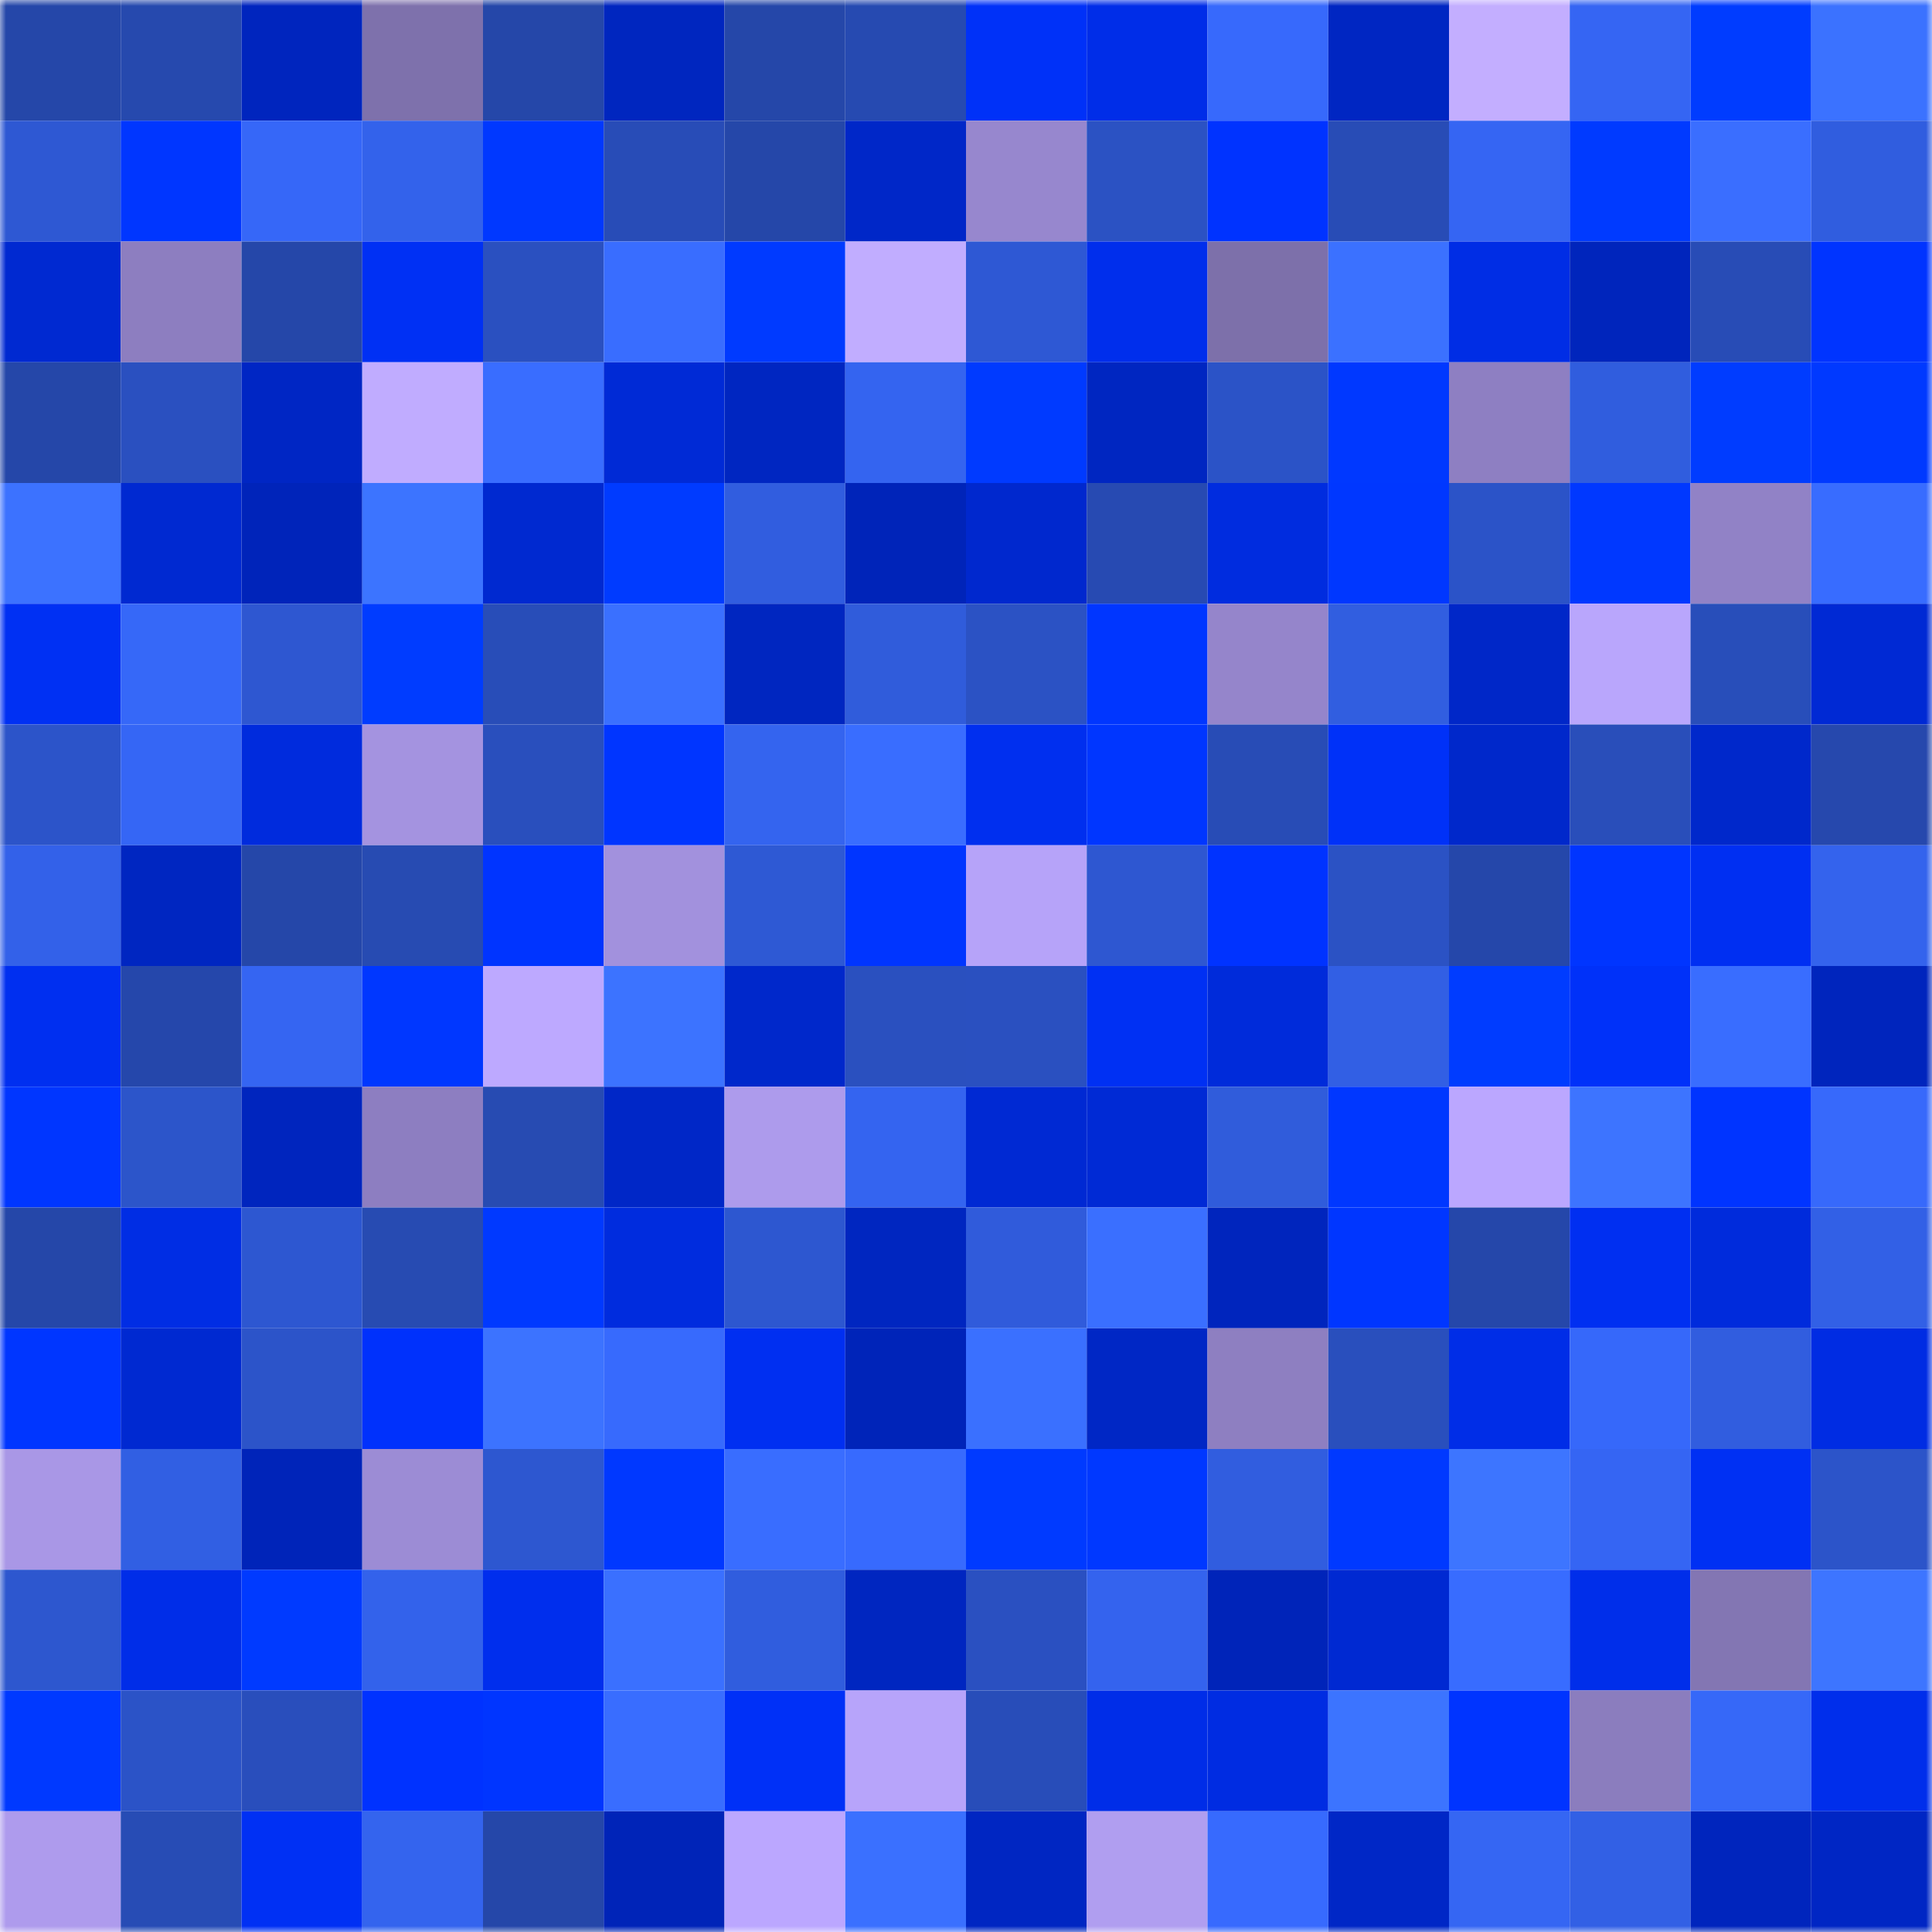 <svg viewBox="0 0 160 160" fill="none" role="img" xmlns="http://www.w3.org/2000/svg" width="240" height="240" name="ethereum%2C0xc9d5a05bb8c2b3152a2dc2f60bb66890f6a3a7a9"><mask id="1346826985" mask-type="alpha" maskUnits="userSpaceOnUse" x="0" y="0" width="160" height="160"><rect width="160" height="160" fill="#FFFFFF"></rect></mask><g mask="url(#1346826985)"><rect x="0" y="0" width="10" height="10" fill="#2547a9"></rect><rect x="10" y="0" width="10" height="10" fill="#2649ae"></rect><rect x="20" y="0" width="10" height="10" fill="#0025be"></rect><rect x="30" y="0" width="10" height="10" fill="#7e71ac"></rect><rect x="40" y="0" width="10" height="10" fill="#2547a9"></rect><rect x="50" y="0" width="10" height="10" fill="#0026bf"></rect><rect x="60" y="0" width="10" height="10" fill="#2547a9"></rect><rect x="70" y="0" width="10" height="10" fill="#264ab1"></rect><rect x="80" y="0" width="10" height="10" fill="#0031f8"></rect><rect x="90" y="0" width="10" height="10" fill="#002de8"></rect><rect x="100" y="0" width="10" height="10" fill="#3769fc"></rect><rect x="110" y="0" width="10" height="10" fill="#0026c2"></rect><rect x="120" y="0" width="10" height="10" fill="#c3aeff"></rect><rect x="130" y="0" width="10" height="10" fill="#3565f3"></rect><rect x="140" y="0" width="10" height="10" fill="#003cff"></rect><rect x="150" y="0" width="10" height="10" fill="#3b72ff"></rect><rect x="0" y="10" width="10" height="10" fill="#2e58d3"></rect><rect x="10" y="10" width="10" height="10" fill="#0036ff"></rect><rect x="20" y="10" width="10" height="10" fill="#3667f8"></rect><rect x="30" y="10" width="10" height="10" fill="#3362eb"></rect><rect x="40" y="10" width="10" height="10" fill="#0038ff"></rect><rect x="50" y="10" width="10" height="10" fill="#284cb7"></rect><rect x="60" y="10" width="10" height="10" fill="#2547a9"></rect><rect x="70" y="10" width="10" height="10" fill="#0027c8"></rect><rect x="80" y="10" width="10" height="10" fill="#9787ce"></rect><rect x="90" y="10" width="10" height="10" fill="#2b52c3"></rect><rect x="100" y="10" width="10" height="10" fill="#0033ff"></rect><rect x="110" y="10" width="10" height="10" fill="#284cb6"></rect><rect x="120" y="10" width="10" height="10" fill="#3565f3"></rect><rect x="130" y="10" width="10" height="10" fill="#003aff"></rect><rect x="140" y="10" width="10" height="10" fill="#3a6eff"></rect><rect x="150" y="10" width="10" height="10" fill="#305ddf"></rect><rect x="0" y="20" width="10" height="10" fill="#0029d1"></rect><rect x="10" y="20" width="10" height="10" fill="#8d7ec0"></rect><rect x="20" y="20" width="10" height="10" fill="#2547a9"></rect><rect x="30" y="20" width="10" height="10" fill="#0030f4"></rect><rect x="40" y="20" width="10" height="10" fill="#2a50c0"></rect><rect x="50" y="20" width="10" height="10" fill="#396dff"></rect><rect x="60" y="20" width="10" height="10" fill="#003aff"></rect><rect x="70" y="20" width="10" height="10" fill="#c1adff"></rect><rect x="80" y="20" width="10" height="10" fill="#2e58d4"></rect><rect x="90" y="20" width="10" height="10" fill="#002eec"></rect><rect x="100" y="20" width="10" height="10" fill="#7d70aa"></rect><rect x="110" y="20" width="10" height="10" fill="#3b71ff"></rect><rect x="120" y="20" width="10" height="10" fill="#002de5"></rect><rect x="130" y="20" width="10" height="10" fill="#0025bc"></rect><rect x="140" y="20" width="10" height="10" fill="#284cb6"></rect><rect x="150" y="20" width="10" height="10" fill="#0034ff"></rect><rect x="0" y="30" width="10" height="10" fill="#2547a9"></rect><rect x="10" y="30" width="10" height="10" fill="#2a50c0"></rect><rect x="20" y="30" width="10" height="10" fill="#0026c4"></rect><rect x="30" y="30" width="10" height="10" fill="#c0acff"></rect><rect x="40" y="30" width="10" height="10" fill="#396dff"></rect><rect x="50" y="30" width="10" height="10" fill="#002ad6"></rect><rect x="60" y="30" width="10" height="10" fill="#0026c1"></rect><rect x="70" y="30" width="10" height="10" fill="#3464f0"></rect><rect x="80" y="30" width="10" height="10" fill="#003aff"></rect><rect x="90" y="30" width="10" height="10" fill="#0026c1"></rect><rect x="100" y="30" width="10" height="10" fill="#2b53c7"></rect><rect x="110" y="30" width="10" height="10" fill="#0038ff"></rect><rect x="120" y="30" width="10" height="10" fill="#8e7fc2"></rect><rect x="130" y="30" width="10" height="10" fill="#305dde"></rect><rect x="140" y="30" width="10" height="10" fill="#003cff"></rect><rect x="150" y="30" width="10" height="10" fill="#0039ff"></rect><rect x="0" y="40" width="10" height="10" fill="#3c72ff"></rect><rect x="10" y="40" width="10" height="10" fill="#0029d1"></rect><rect x="20" y="40" width="10" height="10" fill="#0024ba"></rect><rect x="30" y="40" width="10" height="10" fill="#3c74ff"></rect><rect x="40" y="40" width="10" height="10" fill="#0029d0"></rect><rect x="50" y="40" width="10" height="10" fill="#003bff"></rect><rect x="60" y="40" width="10" height="10" fill="#315ddf"></rect><rect x="70" y="40" width="10" height="10" fill="#0024b9"></rect><rect x="80" y="40" width="10" height="10" fill="#0028ce"></rect><rect x="90" y="40" width="10" height="10" fill="#274ab2"></rect><rect x="100" y="40" width="10" height="10" fill="#002cdf"></rect><rect x="110" y="40" width="10" height="10" fill="#0037ff"></rect><rect x="120" y="40" width="10" height="10" fill="#2b53c8"></rect><rect x="130" y="40" width="10" height="10" fill="#0038ff"></rect><rect x="140" y="40" width="10" height="10" fill="#9182c6"></rect><rect x="150" y="40" width="10" height="10" fill="#386cff"></rect><rect x="0" y="50" width="10" height="10" fill="#0030f3"></rect><rect x="10" y="50" width="10" height="10" fill="#3668f8"></rect><rect x="20" y="50" width="10" height="10" fill="#2e57d1"></rect><rect x="30" y="50" width="10" height="10" fill="#003cff"></rect><rect x="40" y="50" width="10" height="10" fill="#284db8"></rect><rect x="50" y="50" width="10" height="10" fill="#3a70ff"></rect><rect x="60" y="50" width="10" height="10" fill="#0026c0"></rect><rect x="70" y="50" width="10" height="10" fill="#305cdb"></rect><rect x="80" y="50" width="10" height="10" fill="#2b52c4"></rect><rect x="90" y="50" width="10" height="10" fill="#0036ff"></rect><rect x="100" y="50" width="10" height="10" fill="#9585cb"></rect><rect x="110" y="50" width="10" height="10" fill="#315ee0"></rect><rect x="120" y="50" width="10" height="10" fill="#0027c8"></rect><rect x="130" y="50" width="10" height="10" fill="#b9a6fc"></rect><rect x="140" y="50" width="10" height="10" fill="#284eba"></rect><rect x="150" y="50" width="10" height="10" fill="#0029d4"></rect><rect x="0" y="60" width="10" height="10" fill="#2c54c9"></rect><rect x="10" y="60" width="10" height="10" fill="#3566f5"></rect><rect x="20" y="60" width="10" height="10" fill="#002bdd"></rect><rect x="30" y="60" width="10" height="10" fill="#a493e0"></rect><rect x="40" y="60" width="10" height="10" fill="#294fbd"></rect><rect x="50" y="60" width="10" height="10" fill="#0035ff"></rect><rect x="60" y="60" width="10" height="10" fill="#3464ef"></rect><rect x="70" y="60" width="10" height="10" fill="#396dff"></rect><rect x="80" y="60" width="10" height="10" fill="#002fef"></rect><rect x="90" y="60" width="10" height="10" fill="#0036ff"></rect><rect x="100" y="60" width="10" height="10" fill="#284cb6"></rect><rect x="110" y="60" width="10" height="10" fill="#0031f8"></rect><rect x="120" y="60" width="10" height="10" fill="#0028cb"></rect><rect x="130" y="60" width="10" height="10" fill="#294eba"></rect><rect x="140" y="60" width="10" height="10" fill="#0028cb"></rect><rect x="150" y="60" width="10" height="10" fill="#2648ad"></rect><rect x="0" y="70" width="10" height="10" fill="#3361e9"></rect><rect x="10" y="70" width="10" height="10" fill="#0026c1"></rect><rect x="20" y="70" width="10" height="10" fill="#2547a9"></rect><rect x="30" y="70" width="10" height="10" fill="#274bb2"></rect><rect x="40" y="70" width="10" height="10" fill="#0034ff"></rect><rect x="50" y="70" width="10" height="10" fill="#a291dd"></rect><rect x="60" y="70" width="10" height="10" fill="#2e59d4"></rect><rect x="70" y="70" width="10" height="10" fill="#0035ff"></rect><rect x="80" y="70" width="10" height="10" fill="#b6a3f9"></rect><rect x="90" y="70" width="10" height="10" fill="#2e57d1"></rect><rect x="100" y="70" width="10" height="10" fill="#0033ff"></rect><rect x="110" y="70" width="10" height="10" fill="#2b52c4"></rect><rect x="120" y="70" width="10" height="10" fill="#2547aa"></rect><rect x="130" y="70" width="10" height="10" fill="#0035ff"></rect><rect x="140" y="70" width="10" height="10" fill="#002ff2"></rect><rect x="150" y="70" width="10" height="10" fill="#3463ed"></rect><rect x="0" y="80" width="10" height="10" fill="#002ff0"></rect><rect x="10" y="80" width="10" height="10" fill="#2547ab"></rect><rect x="20" y="80" width="10" height="10" fill="#3565f2"></rect><rect x="30" y="80" width="10" height="10" fill="#0037ff"></rect><rect x="40" y="80" width="10" height="10" fill="#bda9ff"></rect><rect x="50" y="80" width="10" height="10" fill="#3c73ff"></rect><rect x="60" y="80" width="10" height="10" fill="#0028cb"></rect><rect x="70" y="80" width="10" height="10" fill="#2a50bf"></rect><rect x="80" y="80" width="10" height="10" fill="#2a50c0"></rect><rect x="90" y="80" width="10" height="10" fill="#0030f3"></rect><rect x="100" y="80" width="10" height="10" fill="#002bda"></rect><rect x="110" y="80" width="10" height="10" fill="#325fe4"></rect><rect x="120" y="80" width="10" height="10" fill="#003cff"></rect><rect x="130" y="80" width="10" height="10" fill="#0031f9"></rect><rect x="140" y="80" width="10" height="10" fill="#396dff"></rect><rect x="150" y="80" width="10" height="10" fill="#0025bd"></rect><rect x="0" y="90" width="10" height="10" fill="#0036ff"></rect><rect x="10" y="90" width="10" height="10" fill="#2c55ca"></rect><rect x="20" y="90" width="10" height="10" fill="#0025be"></rect><rect x="30" y="90" width="10" height="10" fill="#8d7ec1"></rect><rect x="40" y="90" width="10" height="10" fill="#274bb2"></rect><rect x="50" y="90" width="10" height="10" fill="#0027c7"></rect><rect x="60" y="90" width="10" height="10" fill="#ad9bec"></rect><rect x="70" y="90" width="10" height="10" fill="#3464f0"></rect><rect x="80" y="90" width="10" height="10" fill="#0029d3"></rect><rect x="90" y="90" width="10" height="10" fill="#002ad5"></rect><rect x="100" y="90" width="10" height="10" fill="#305cdb"></rect><rect x="110" y="90" width="10" height="10" fill="#0037ff"></rect><rect x="120" y="90" width="10" height="10" fill="#bba7ff"></rect><rect x="130" y="90" width="10" height="10" fill="#3d74ff"></rect><rect x="140" y="90" width="10" height="10" fill="#0034ff"></rect><rect x="150" y="90" width="10" height="10" fill="#3769fb"></rect><rect x="0" y="100" width="10" height="10" fill="#2547a9"></rect><rect x="10" y="100" width="10" height="10" fill="#002de4"></rect><rect x="20" y="100" width="10" height="10" fill="#2d57d1"></rect><rect x="30" y="100" width="10" height="10" fill="#274bb2"></rect><rect x="40" y="100" width="10" height="10" fill="#0039ff"></rect><rect x="50" y="100" width="10" height="10" fill="#002cde"></rect><rect x="60" y="100" width="10" height="10" fill="#2d57d0"></rect><rect x="70" y="100" width="10" height="10" fill="#0026c0"></rect><rect x="80" y="100" width="10" height="10" fill="#305bdb"></rect><rect x="90" y="100" width="10" height="10" fill="#3a6fff"></rect><rect x="100" y="100" width="10" height="10" fill="#0025bd"></rect><rect x="110" y="100" width="10" height="10" fill="#0036ff"></rect><rect x="120" y="100" width="10" height="10" fill="#2547aa"></rect><rect x="130" y="100" width="10" height="10" fill="#002ff1"></rect><rect x="140" y="100" width="10" height="10" fill="#002bdc"></rect><rect x="150" y="100" width="10" height="10" fill="#3260e6"></rect><rect x="0" y="110" width="10" height="10" fill="#0036ff"></rect><rect x="10" y="110" width="10" height="10" fill="#0029d1"></rect><rect x="20" y="110" width="10" height="10" fill="#2c54c9"></rect><rect x="30" y="110" width="10" height="10" fill="#0031fc"></rect><rect x="40" y="110" width="10" height="10" fill="#3c73ff"></rect><rect x="50" y="110" width="10" height="10" fill="#376afd"></rect><rect x="60" y="110" width="10" height="10" fill="#002ff1"></rect><rect x="70" y="110" width="10" height="10" fill="#0024b9"></rect><rect x="80" y="110" width="10" height="10" fill="#3a70ff"></rect><rect x="90" y="110" width="10" height="10" fill="#0027c5"></rect><rect x="100" y="110" width="10" height="10" fill="#8e7fc1"></rect><rect x="110" y="110" width="10" height="10" fill="#294fbd"></rect><rect x="120" y="110" width="10" height="10" fill="#002de7"></rect><rect x="130" y="110" width="10" height="10" fill="#3668fa"></rect><rect x="140" y="110" width="10" height="10" fill="#315ddf"></rect><rect x="150" y="110" width="10" height="10" fill="#002ce3"></rect><rect x="0" y="120" width="10" height="10" fill="#a997e6"></rect><rect x="10" y="120" width="10" height="10" fill="#315fe3"></rect><rect x="20" y="120" width="10" height="10" fill="#0024b9"></rect><rect x="30" y="120" width="10" height="10" fill="#9c8cd5"></rect><rect x="40" y="120" width="10" height="10" fill="#2d57d0"></rect><rect x="50" y="120" width="10" height="10" fill="#0038ff"></rect><rect x="60" y="120" width="10" height="10" fill="#396dff"></rect><rect x="70" y="120" width="10" height="10" fill="#376afe"></rect><rect x="80" y="120" width="10" height="10" fill="#003aff"></rect><rect x="90" y="120" width="10" height="10" fill="#0038ff"></rect><rect x="100" y="120" width="10" height="10" fill="#315ddf"></rect><rect x="110" y="120" width="10" height="10" fill="#0039ff"></rect><rect x="120" y="120" width="10" height="10" fill="#3d75ff"></rect><rect x="130" y="120" width="10" height="10" fill="#3565f3"></rect><rect x="140" y="120" width="10" height="10" fill="#0030f3"></rect><rect x="150" y="120" width="10" height="10" fill="#2c54c9"></rect><rect x="0" y="130" width="10" height="10" fill="#2d57cf"></rect><rect x="10" y="130" width="10" height="10" fill="#002de8"></rect><rect x="20" y="130" width="10" height="10" fill="#003aff"></rect><rect x="30" y="130" width="10" height="10" fill="#3362eb"></rect><rect x="40" y="130" width="10" height="10" fill="#002eed"></rect><rect x="50" y="130" width="10" height="10" fill="#3a70ff"></rect><rect x="60" y="130" width="10" height="10" fill="#305dde"></rect><rect x="70" y="130" width="10" height="10" fill="#0026c0"></rect><rect x="80" y="130" width="10" height="10" fill="#2a50c1"></rect><rect x="90" y="130" width="10" height="10" fill="#3463ee"></rect><rect x="100" y="130" width="10" height="10" fill="#0024b9"></rect><rect x="110" y="130" width="10" height="10" fill="#0029d2"></rect><rect x="120" y="130" width="10" height="10" fill="#386cff"></rect><rect x="130" y="130" width="10" height="10" fill="#002eea"></rect><rect x="140" y="130" width="10" height="10" fill="#8376b3"></rect><rect x="150" y="130" width="10" height="10" fill="#3d75ff"></rect><rect x="0" y="140" width="10" height="10" fill="#0039ff"></rect><rect x="10" y="140" width="10" height="10" fill="#2b53c7"></rect><rect x="20" y="140" width="10" height="10" fill="#294ebc"></rect><rect x="30" y="140" width="10" height="10" fill="#0032ff"></rect><rect x="40" y="140" width="10" height="10" fill="#0035ff"></rect><rect x="50" y="140" width="10" height="10" fill="#396dff"></rect><rect x="60" y="140" width="10" height="10" fill="#0030f7"></rect><rect x="70" y="140" width="10" height="10" fill="#b7a4fa"></rect><rect x="80" y="140" width="10" height="10" fill="#284db9"></rect><rect x="90" y="140" width="10" height="10" fill="#002de8"></rect><rect x="100" y="140" width="10" height="10" fill="#002ce2"></rect><rect x="110" y="140" width="10" height="10" fill="#3c74ff"></rect><rect x="120" y="140" width="10" height="10" fill="#0034ff"></rect><rect x="130" y="140" width="10" height="10" fill="#8b7dbe"></rect><rect x="140" y="140" width="10" height="10" fill="#3668f8"></rect><rect x="150" y="140" width="10" height="10" fill="#002eeb"></rect><rect x="0" y="150" width="10" height="10" fill="#ae9bed"></rect><rect x="10" y="150" width="10" height="10" fill="#274cb5"></rect><rect x="20" y="150" width="10" height="10" fill="#0030f4"></rect><rect x="30" y="150" width="10" height="10" fill="#3464ee"></rect><rect x="40" y="150" width="10" height="10" fill="#2547a9"></rect><rect x="50" y="150" width="10" height="10" fill="#0024b8"></rect><rect x="60" y="150" width="10" height="10" fill="#bba7ff"></rect><rect x="70" y="150" width="10" height="10" fill="#3a70ff"></rect><rect x="80" y="150" width="10" height="10" fill="#0026c2"></rect><rect x="90" y="150" width="10" height="10" fill="#b09ef0"></rect><rect x="100" y="150" width="10" height="10" fill="#376afe"></rect><rect x="110" y="150" width="10" height="10" fill="#0027c6"></rect><rect x="120" y="150" width="10" height="10" fill="#3566f3"></rect><rect x="130" y="150" width="10" height="10" fill="#3260e5"></rect><rect x="140" y="150" width="10" height="10" fill="#0025bd"></rect><rect x="150" y="150" width="10" height="10" fill="#0026c4"></rect></g></svg>